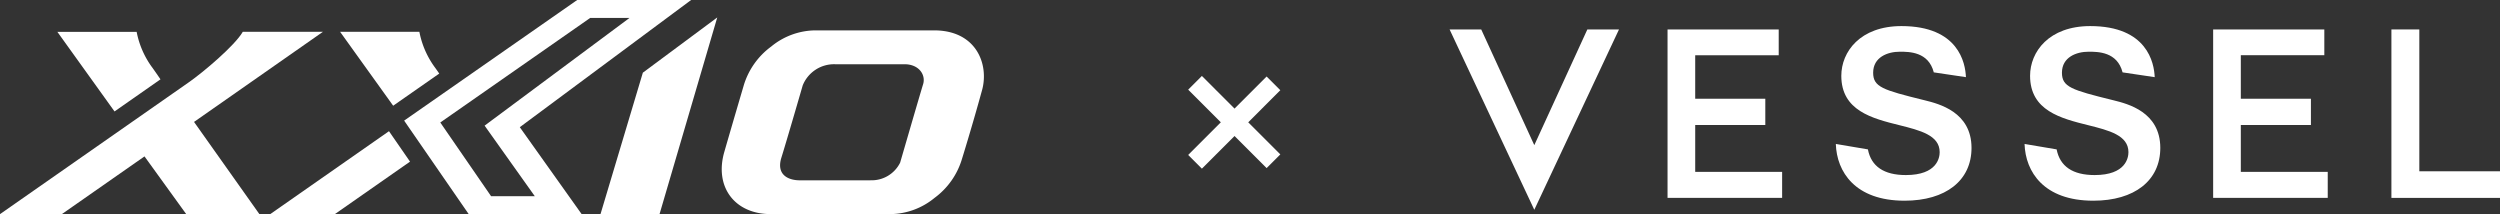 <svg xmlns="http://www.w3.org/2000/svg" xmlns:xlink="http://www.w3.org/1999/xlink" width="283.344" height="24.27" viewBox="0 0 283.344 24.27">
  <rect x="0" y="0" width="283.344" height="24.27" fill="#333333" stroke="none"/>
  <defs>
    <clipPath id="clip-path">
      <rect id="Rectangle_1131" data-name="Rectangle 1131" width="283.344" height="24.27" fill="#fff"/>
    </clipPath>
  </defs>
  <g id="Group_7280" data-name="Group 7280" transform="translate(-7734 965)">
    <path id="Path_21" data-name="Path 21" d="M159.7,10.76l-4.8,16.033h6.691L168.133,4.5Z" transform="translate(7647.159 -967.523)" fill="#fff"/>
    <g id="Group_2837" data-name="Group 2837" transform="translate(7734 -965)" clip-path="url(#clip-path)">
      <path id="Path_22" data-name="Path 22" d="M26.488,13.591s-.564-.825-.892-1.281a10.007,10.007,0,0,1-1.81-4.1H14.8l6.479,9.022Z" transform="translate(-8.299 -4.601)" fill="#fff"/>
      <path id="Path_23" data-name="Path 23" d="M98.968,12.939c-.152-.219-.315-.453-.443-.631a10.01,10.01,0,0,1-1.809-4.1H87.733l6.013,8.375Z" transform="translate(-49.185 -4.601)" fill="#fff"/>
      <path id="Path_24" data-name="Path 24" d="M21.992,18.419,29.4,28.87H21.107l-4.73-6.543L7.007,28.87H0L21.423,13.911c1.607-1.123,5.182-4.129,6.094-5.705H36.6Z" transform="translate(0 -4.601)" fill="#fff"/>
      <path id="Path_25" data-name="Path 25" d="M85.546,37.292l-8.522,5.951H69.7l13.461-9.4Z" transform="translate(-39.075 -18.974)" fill="#fff"/>
      <path id="Path_26" data-name="Path 26" d="M124.365,24.27h-12.8l-7.32-10.6L123.859,0h12.912L117.354,14.415Zm-11-10.031L129.79,2.031h-4.456L108.343,13.883l5.758,8.356h4.954Z" transform="translate(-58.441 0)" fill="#fff"/>
      <path id="Path_27" data-name="Path 27" d="M215.679,14.6c.788-2.881-.618-6.762-5.447-6.762h-13.5a8,8,0,0,0-4.954,1.832,8.492,8.492,0,0,0-3.116,4.415s-1.395,4.732-2.2,7.531c-1.141,3.965,1.175,7.046,5.266,7.046h13.6a8.008,8.008,0,0,0,4.956-1.833,8.488,8.488,0,0,0,3.113-4.414s1.171-3.758,2.281-7.815M203.018,24.833h-8c-1.283,0-2.7-.611-2.085-2.576s2.415-8.181,2.415-8.181a3.83,3.83,0,0,1,3.664-2.4h7.87c1.653,0,2.442,1.213,2.109,2.278s-2.6,8.874-2.6,8.874a3.6,3.6,0,0,1-3.371,2" transform="translate(-104.371 -4.396)" fill="#fff"/>
      <path id="Path_28" data-name="Path 28" d="M389.533,7.595l-6.013,13.115L377.505,7.595H373.92l9.6,20.44,9.6-20.44Z" transform="translate(-209.627 -4.258)" fill="#fff"/>
      <path id="Path_29" data-name="Path 29" d="M433.275,23.737V18.422h7.945V15.446h-7.945V10.517h9.464V7.594h-12.6V26.686h12.987v-2.95Z" transform="translate(-241.144 -4.257)" fill="#fff"/>
      <path id="Path_30" data-name="Path 30" d="M574.015,18.422h7.945V15.446h-7.945V10.517h9.464V7.594h-12.6V26.687h12.987v-2.95h-9.851Z" transform="translate(-320.046 -4.258)" fill="#fff"/>
      <path id="Path_31" data-name="Path 31" d="M616.862,7.595V26.687h12.307V23.671h-9.144V7.595Z" transform="translate(-345.825 -4.258)" fill="#fff"/>
      <path id="Path_32" data-name="Path 32" d="M481.322,26.515c4.689,0,7.6-2.293,7.6-5.985,0-4.076-3.7-4.995-5.273-5.387l-.145-.036c-4.636-1.145-5.73-1.478-5.73-3.1,0-1.755,1.628-2.378,3.022-2.378,1.062,0,3.252,0,3.851,2.341l3.642.542c-.061-1.617-.848-5.788-7.309-5.788-4.683,0-6.815,2.921-6.815,5.634,0,3.954,3.5,4.831,6.593,5.6,2.343.587,4.555,1.141,4.555,3.056,0,.609-.277,2.595-3.834,2.595-2.48,0-3.928-.979-4.3-2.911l-3.635-.615c.1,3.152,2.178,6.431,7.783,6.431" transform="translate(-265.475 -3.768)" fill="#fff"/>
      <path id="Path_33" data-name="Path 33" d="M530.019,26.515c4.689,0,7.6-2.293,7.6-5.985,0-4.076-3.695-4.995-5.272-5.387l-.145-.036c-4.636-1.145-5.73-1.478-5.73-3.1,0-1.755,1.627-2.378,3.021-2.378,1.062,0,3.252,0,3.851,2.341l3.642.542c-.061-1.617-.849-5.788-7.309-5.788-4.683,0-6.816,2.921-6.816,5.634,0,3.954,3.5,4.831,6.593,5.6,2.342.587,4.555,1.141,4.555,3.056,0,.609-.277,2.595-3.834,2.595-2.481,0-3.928-.979-4.305-2.911l-3.635-.615c.1,3.152,2.178,6.431,7.783,6.431" transform="translate(-292.776 -3.768)" fill="#fff"/>
      <path id="Path_34" data-name="Path 34" d="M316.931,21.2l-1.553-1.553-3.637,3.637-3.7-3.7-1.553,1.554,3.7,3.7-3.7,3.7,1.553,1.553,3.7-3.7,3.637,3.637,1.553-1.553-3.637-3.637Z" transform="translate(-171.822 -10.976)" fill="#fff"/>
    </g>
  </g>
</svg>
